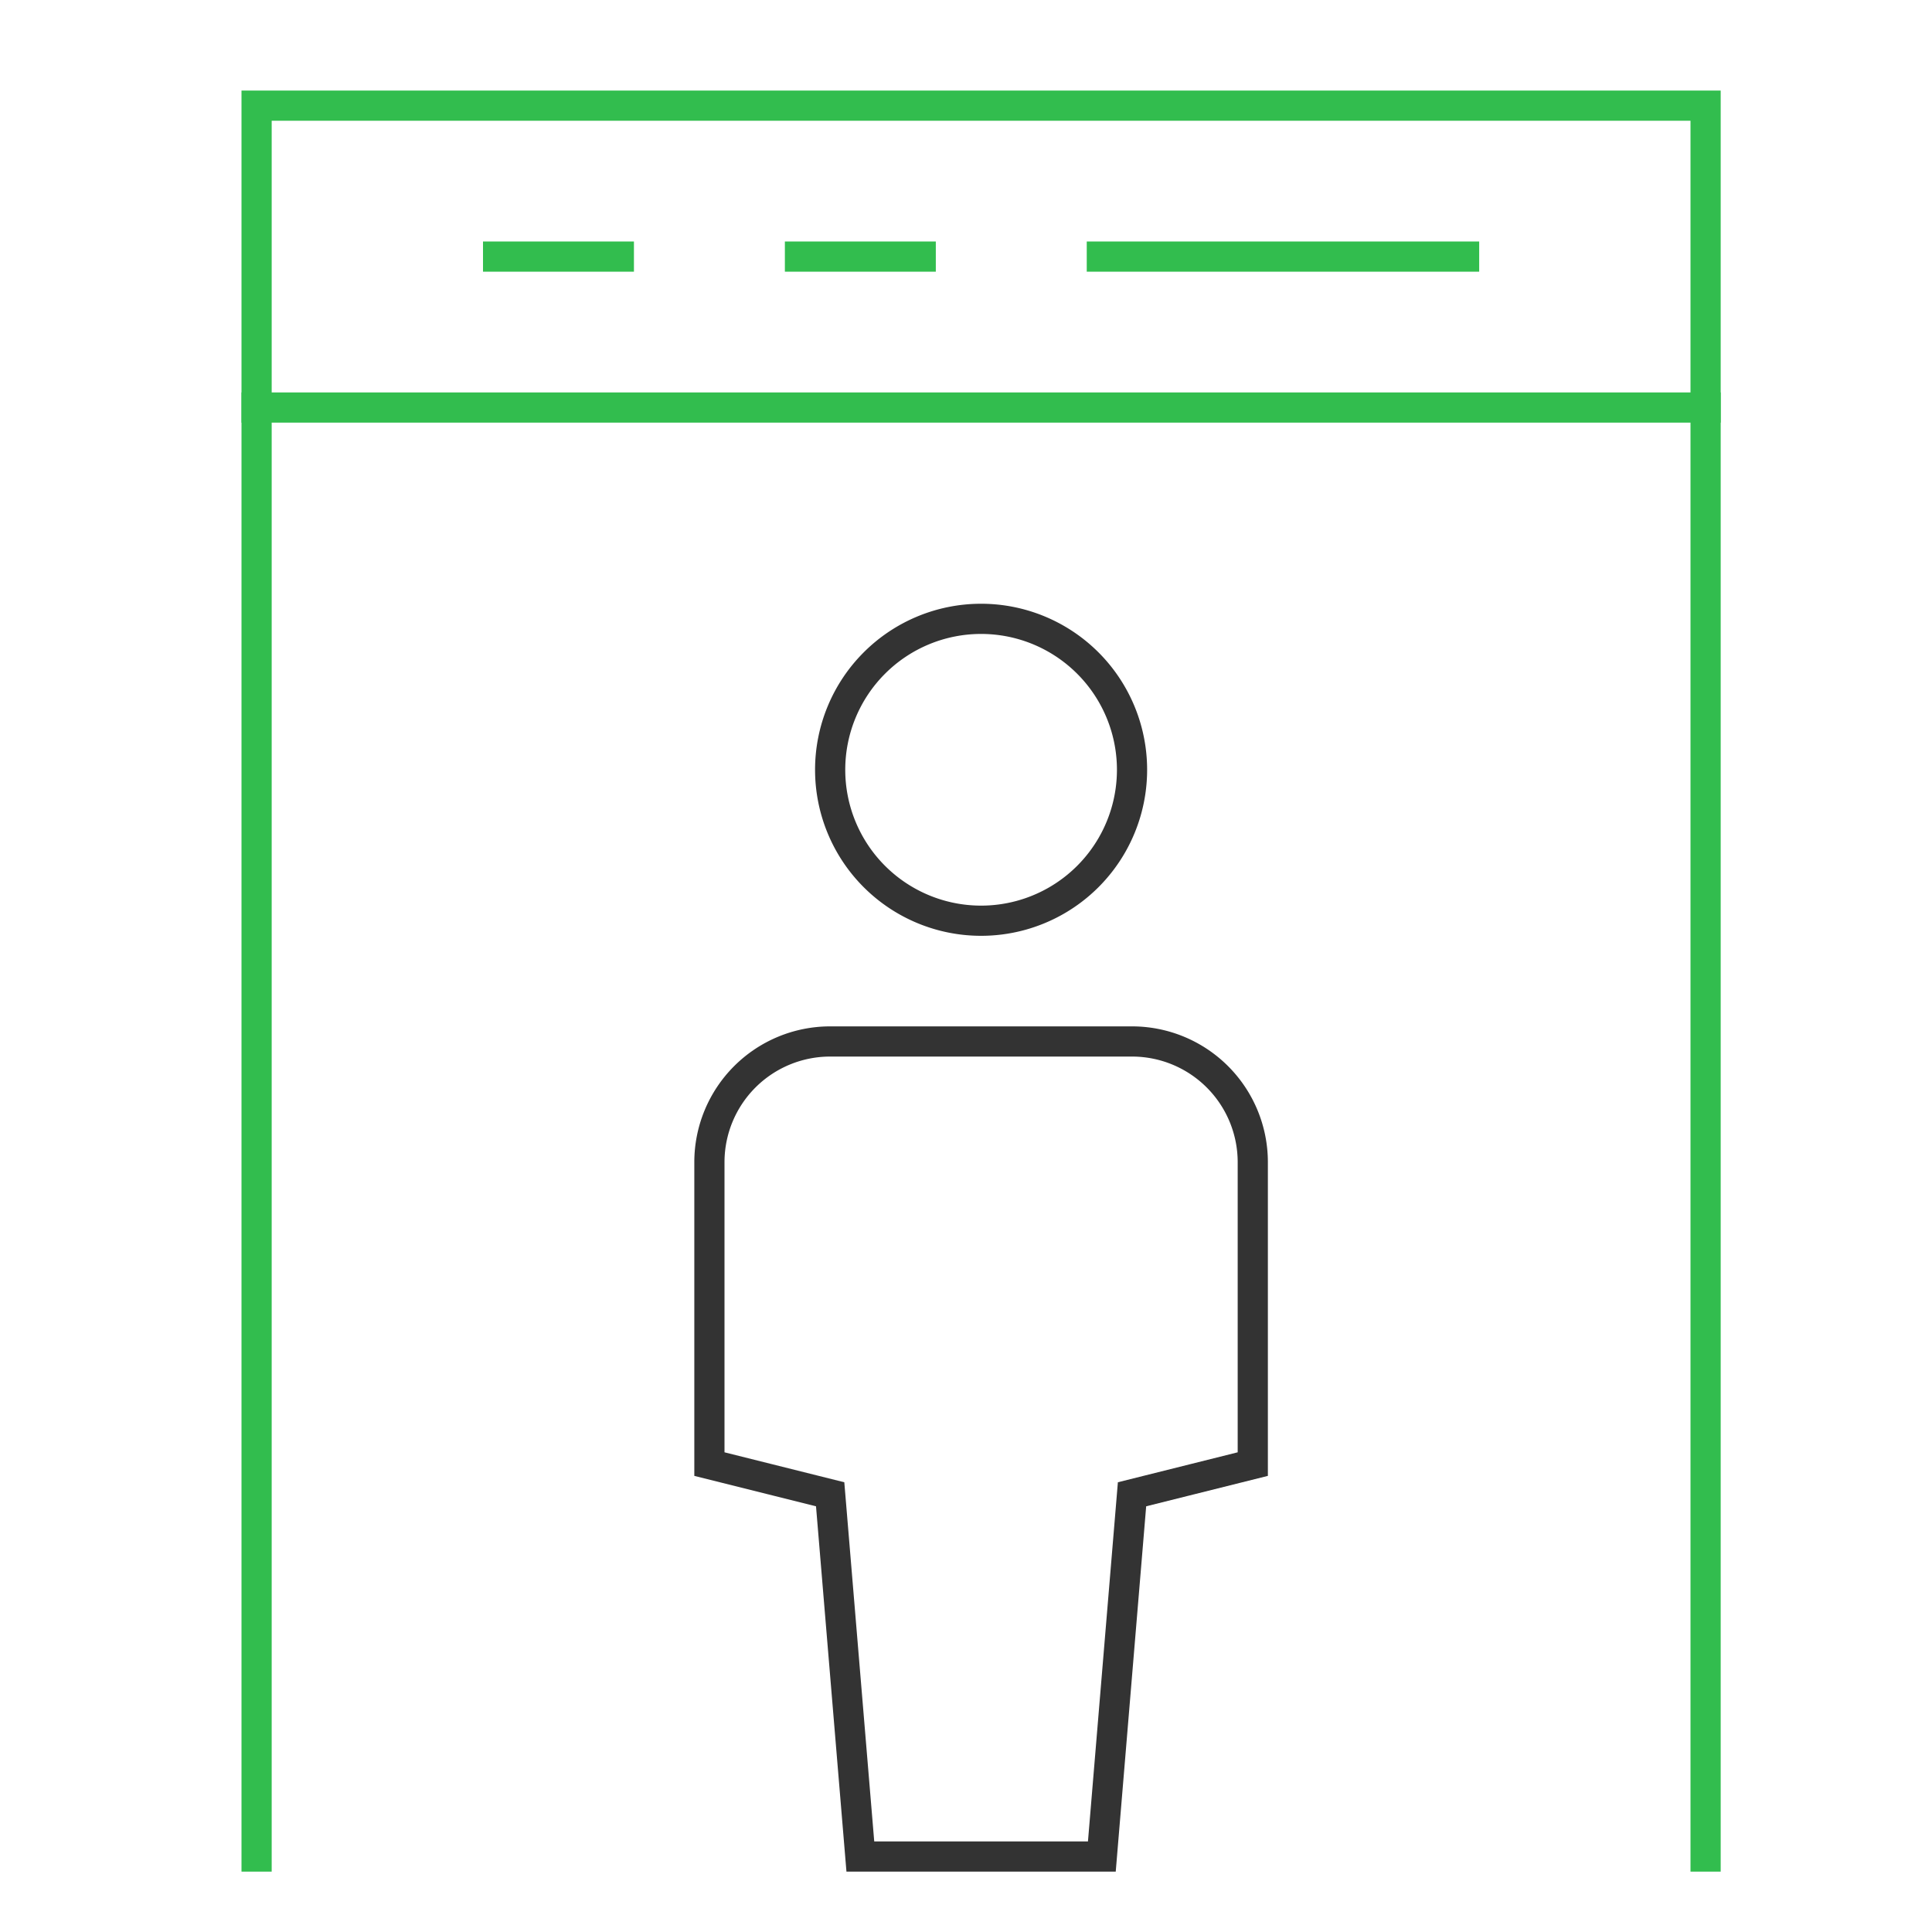 <svg xmlns="http://www.w3.org/2000/svg" viewBox="0 0 64 64" width="64" height="64"><title>security gate</title><g class="nc-icon-wrapper" stroke-linecap="square" stroke-linejoin="miter" stroke-width="1" transform="translate(0.5 0.5)" fill="#32bd4e" stroke="#32bd4e"><polyline points="8 61 8 3 56 3 56 61" fill="none" stroke-miterlimit="10" data-color="color-2"></polyline><path d="M36,61H28L27,49l-4-1V38a4,4,0,0,1,4-4H37a4,4,0,0,1,4,4V48l-4,1Z" fill="none" stroke="#333333" stroke-miterlimit="10"></path><path d="M32,30h0a5,5,0,0,1-5-5h0a5,5,0,0,1,5-5h0a5,5,0,0,1,5,5h0A5,5,0,0,1,32,30Z" fill="none" stroke="#333333" stroke-miterlimit="10"></path><line x1="8" y1="13" x2="56" y2="13" fill="none" stroke-miterlimit="10" data-color="color-2"></line><line x1="16" y1="8" x2="20" y2="8" fill="none" stroke-miterlimit="10" data-color="color-2"></line><line x1="26" y1="8" x2="30" y2="8" fill="none" stroke-miterlimit="10" data-color="color-2"></line><line x1="36" y1="8" x2="48" y2="8" fill="none" stroke-miterlimit="10" data-color="color-2"></line></g></svg>